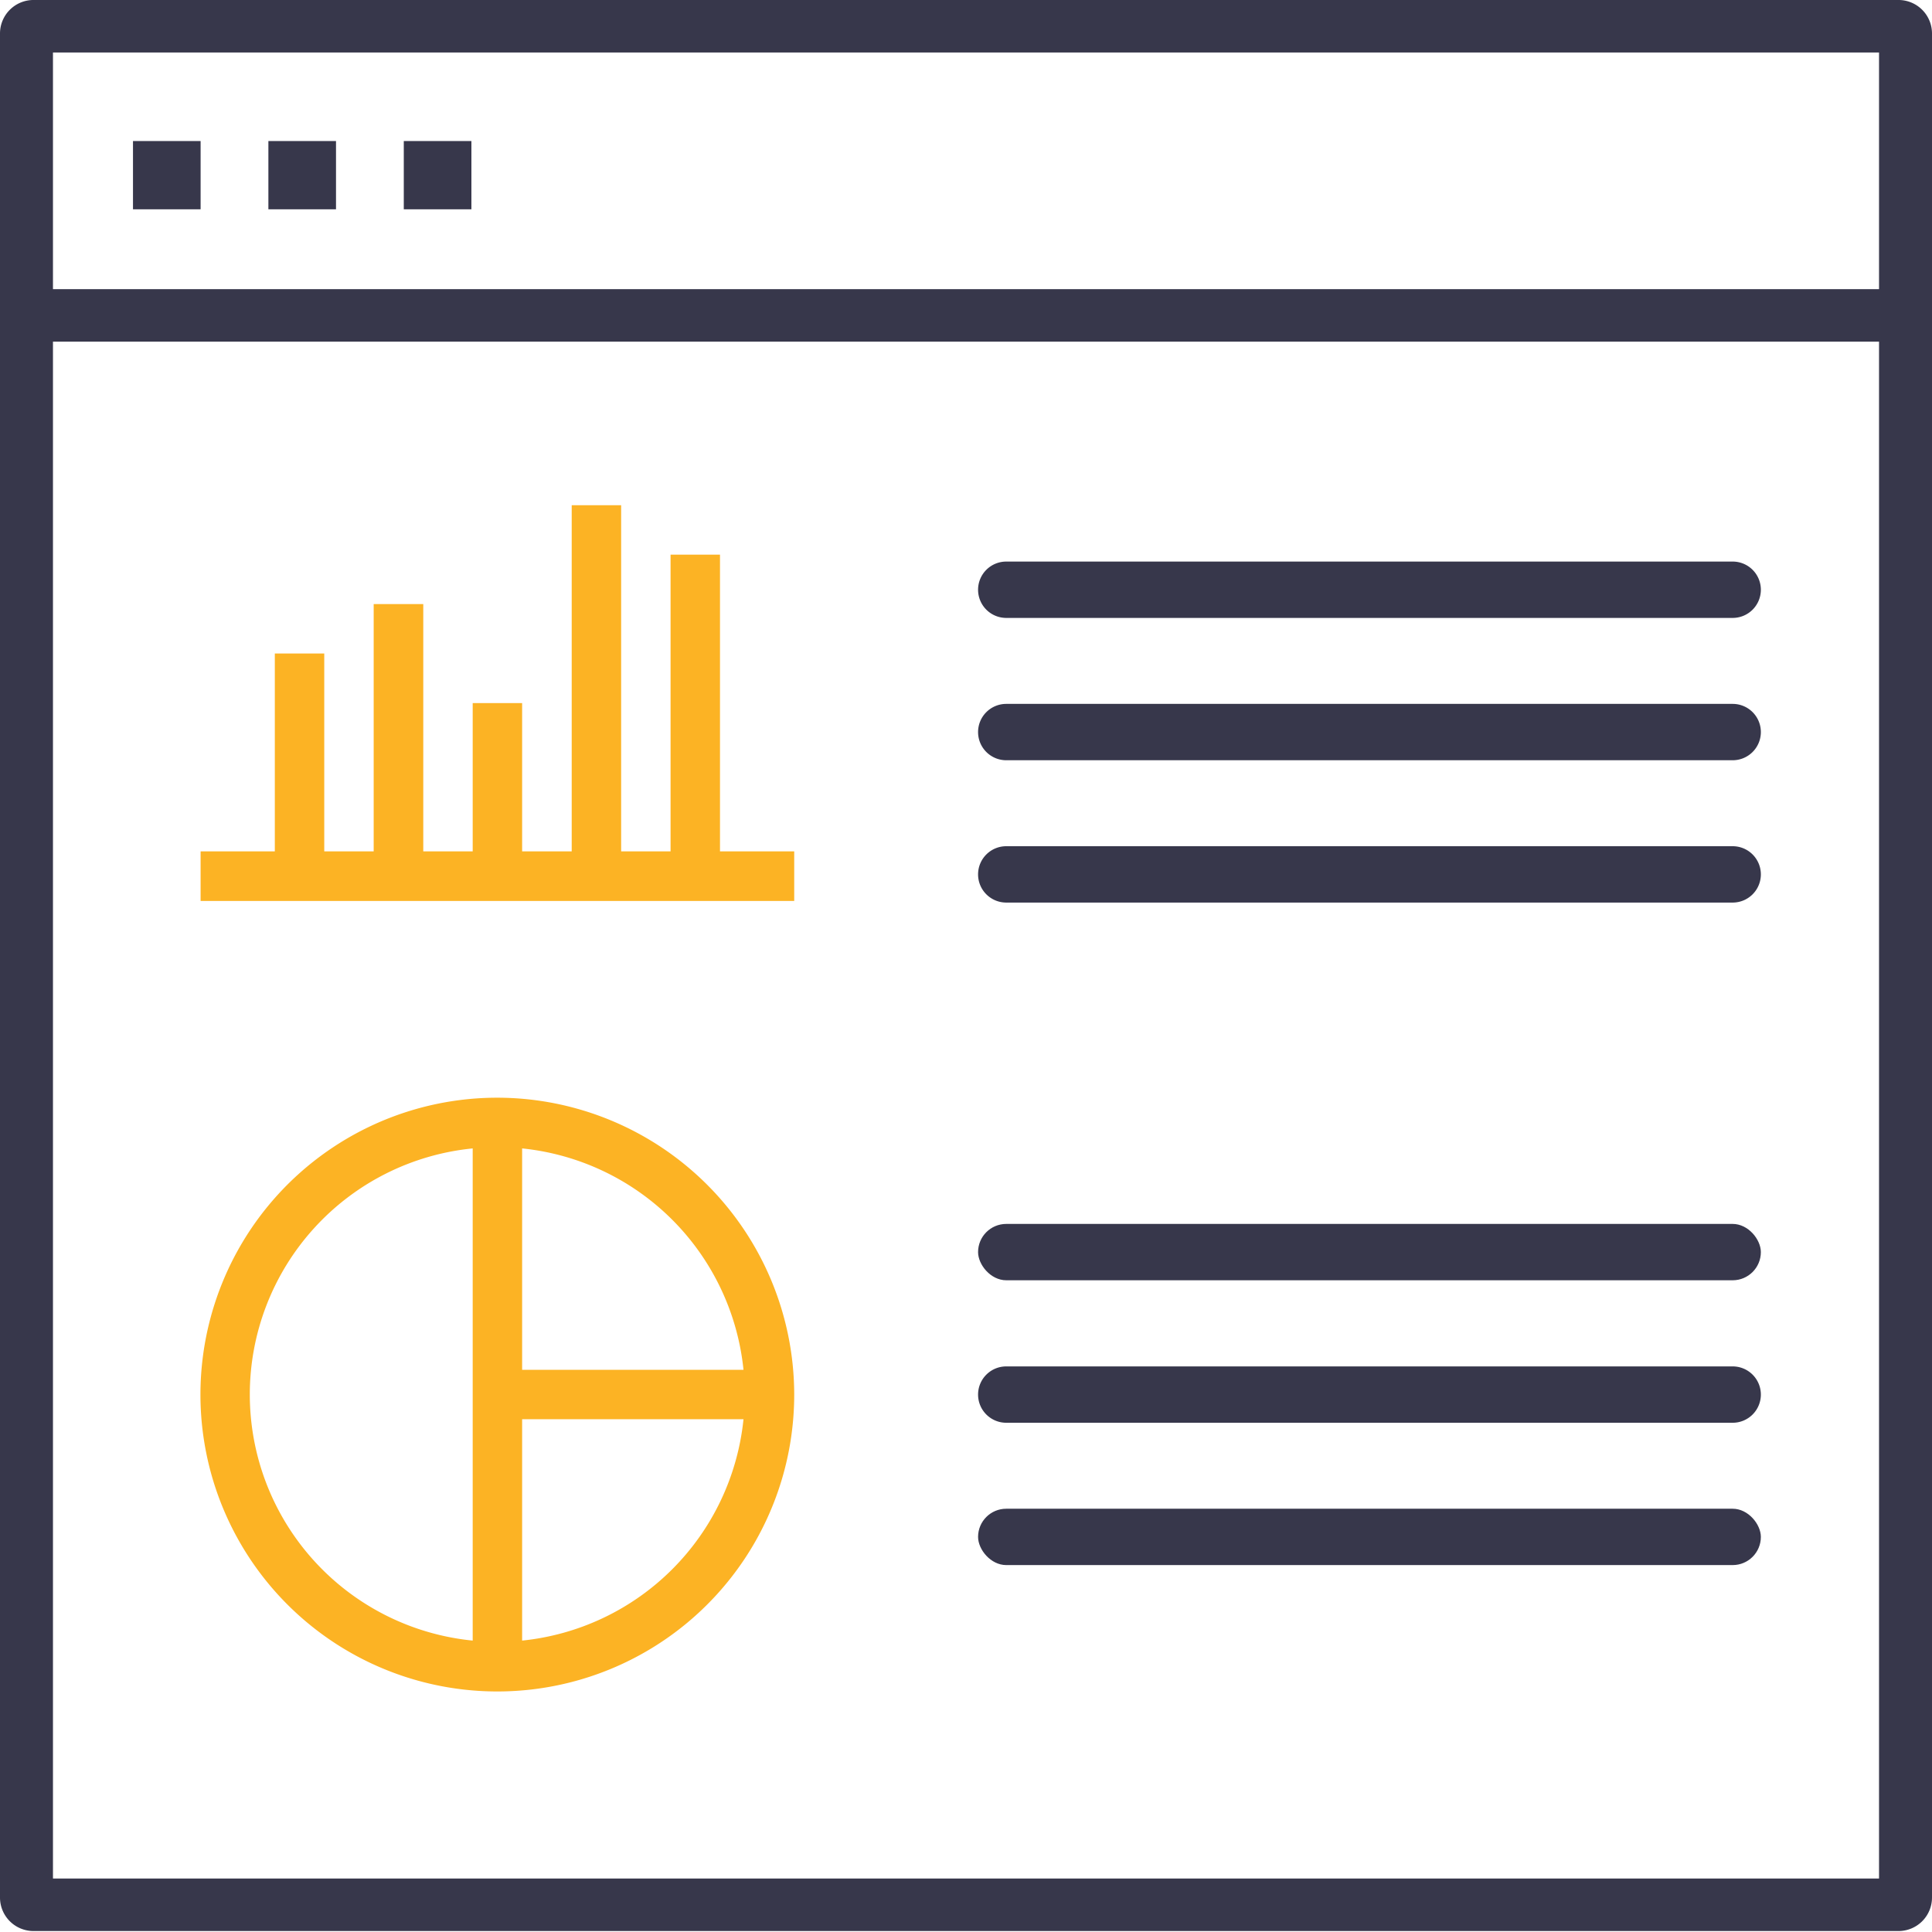 <svg id="Layer_1" data-name="Layer 1" xmlns="http://www.w3.org/2000/svg" xmlns:xlink="http://www.w3.org/1999/xlink" viewBox="0 0 120 120"><defs><style>.cls-1{fill:none;}.cls-2{clip-path:url(#clip-path);}.cls-3{fill:#fcb324;}.cls-4{fill:#37374b;}</style><clipPath id="clip-path"><rect class="cls-1" width="120" height="120"/></clipPath></defs><title>Untitled-3</title><g class="cls-2"><path class="cls-3" d="M30.9,68.18A18.44,18.44,0,1,0,49.33,86.62,18.46,18.46,0,0,0,30.9,68.18ZM29.36,101.9a15.36,15.36,0,0,1,0-30.57V101.9Zm3.07-30.57A15.39,15.39,0,0,1,46.18,85.08H32.43V71.33Zm0,30.57V88.15H46.18A15.39,15.39,0,0,1,32.43,101.9Z"/><polygon class="cls-3" points="44.72 52.88 49.33 52.88 49.33 55.96 12.46 55.96 12.46 52.88 17.07 52.88 17.07 40.59 20.14 40.59 20.14 52.88 23.21 52.88 23.21 37.52 26.29 37.52 26.29 52.88 29.36 52.88 29.36 43.67 32.43 43.67 32.43 52.88 35.51 52.88 35.51 31.38 38.58 31.38 38.58 52.88 41.65 52.88 41.65 34.45 44.72 34.45 44.72 52.88"/><path class="cls-4" d="M117.89,119.94H2.11A2.08,2.08,0,0,1,0,117.86V2.08A2.08,2.08,0,0,1,2.11,0H117.89A2.08,2.08,0,0,1,120,2.08V117.86A2.08,2.08,0,0,1,117.89,119.94ZM3.29,116.68H116.71V3.26H3.29V116.68Z"/><rect class="cls-4" x="1.66" y="17.96" width="116.68" height="3.26"/><path id="_Compound_Path_" data-name="&lt;Compound Path&gt;" class="cls-4" d="M29.28,13h-4.2V8.76h4.2V13Zm-8.41,0h-4.2V8.76h4.2V13Zm-8.41,0H8.26V8.76h4.2V13Z"/><path class="cls-4" d="M107.62,38.38H62.5a1.75,1.75,0,0,1-1.75-1.75h0a1.75,1.75,0,0,1,1.75-1.75h45.12a1.75,1.75,0,0,1,1.75,1.75h0A1.75,1.75,0,0,1,107.62,38.38Z"/><path class="cls-4" d="M107.62,47.22H62.5a1.75,1.75,0,0,1-1.75-1.75h0a1.75,1.75,0,0,1,1.75-1.75h45.12a1.75,1.75,0,0,1,1.75,1.75h0A1.75,1.75,0,0,1,107.62,47.22Z"/><path class="cls-4" d="M107.62,56.06H62.5a1.75,1.75,0,0,1-1.75-1.75h0a1.75,1.75,0,0,1,1.75-1.75h45.12a1.75,1.75,0,0,1,1.75,1.75h0A1.75,1.75,0,0,1,107.62,56.06Z"/><rect class="cls-4" x="60.75" y="76.02" width="48.62" height="3.5" rx="1.75" ry="1.75"/><path class="cls-4" d="M107.62,88.37H62.5a1.75,1.75,0,0,1-1.75-1.75h0a1.75,1.75,0,0,1,1.75-1.75h45.12a1.75,1.75,0,0,1,1.75,1.75h0A1.75,1.75,0,0,1,107.62,88.37Z"/><rect class="cls-4" x="60.75" y="93.71" width="48.62" height="3.5" rx="1.75" ry="1.75"/></g></svg>